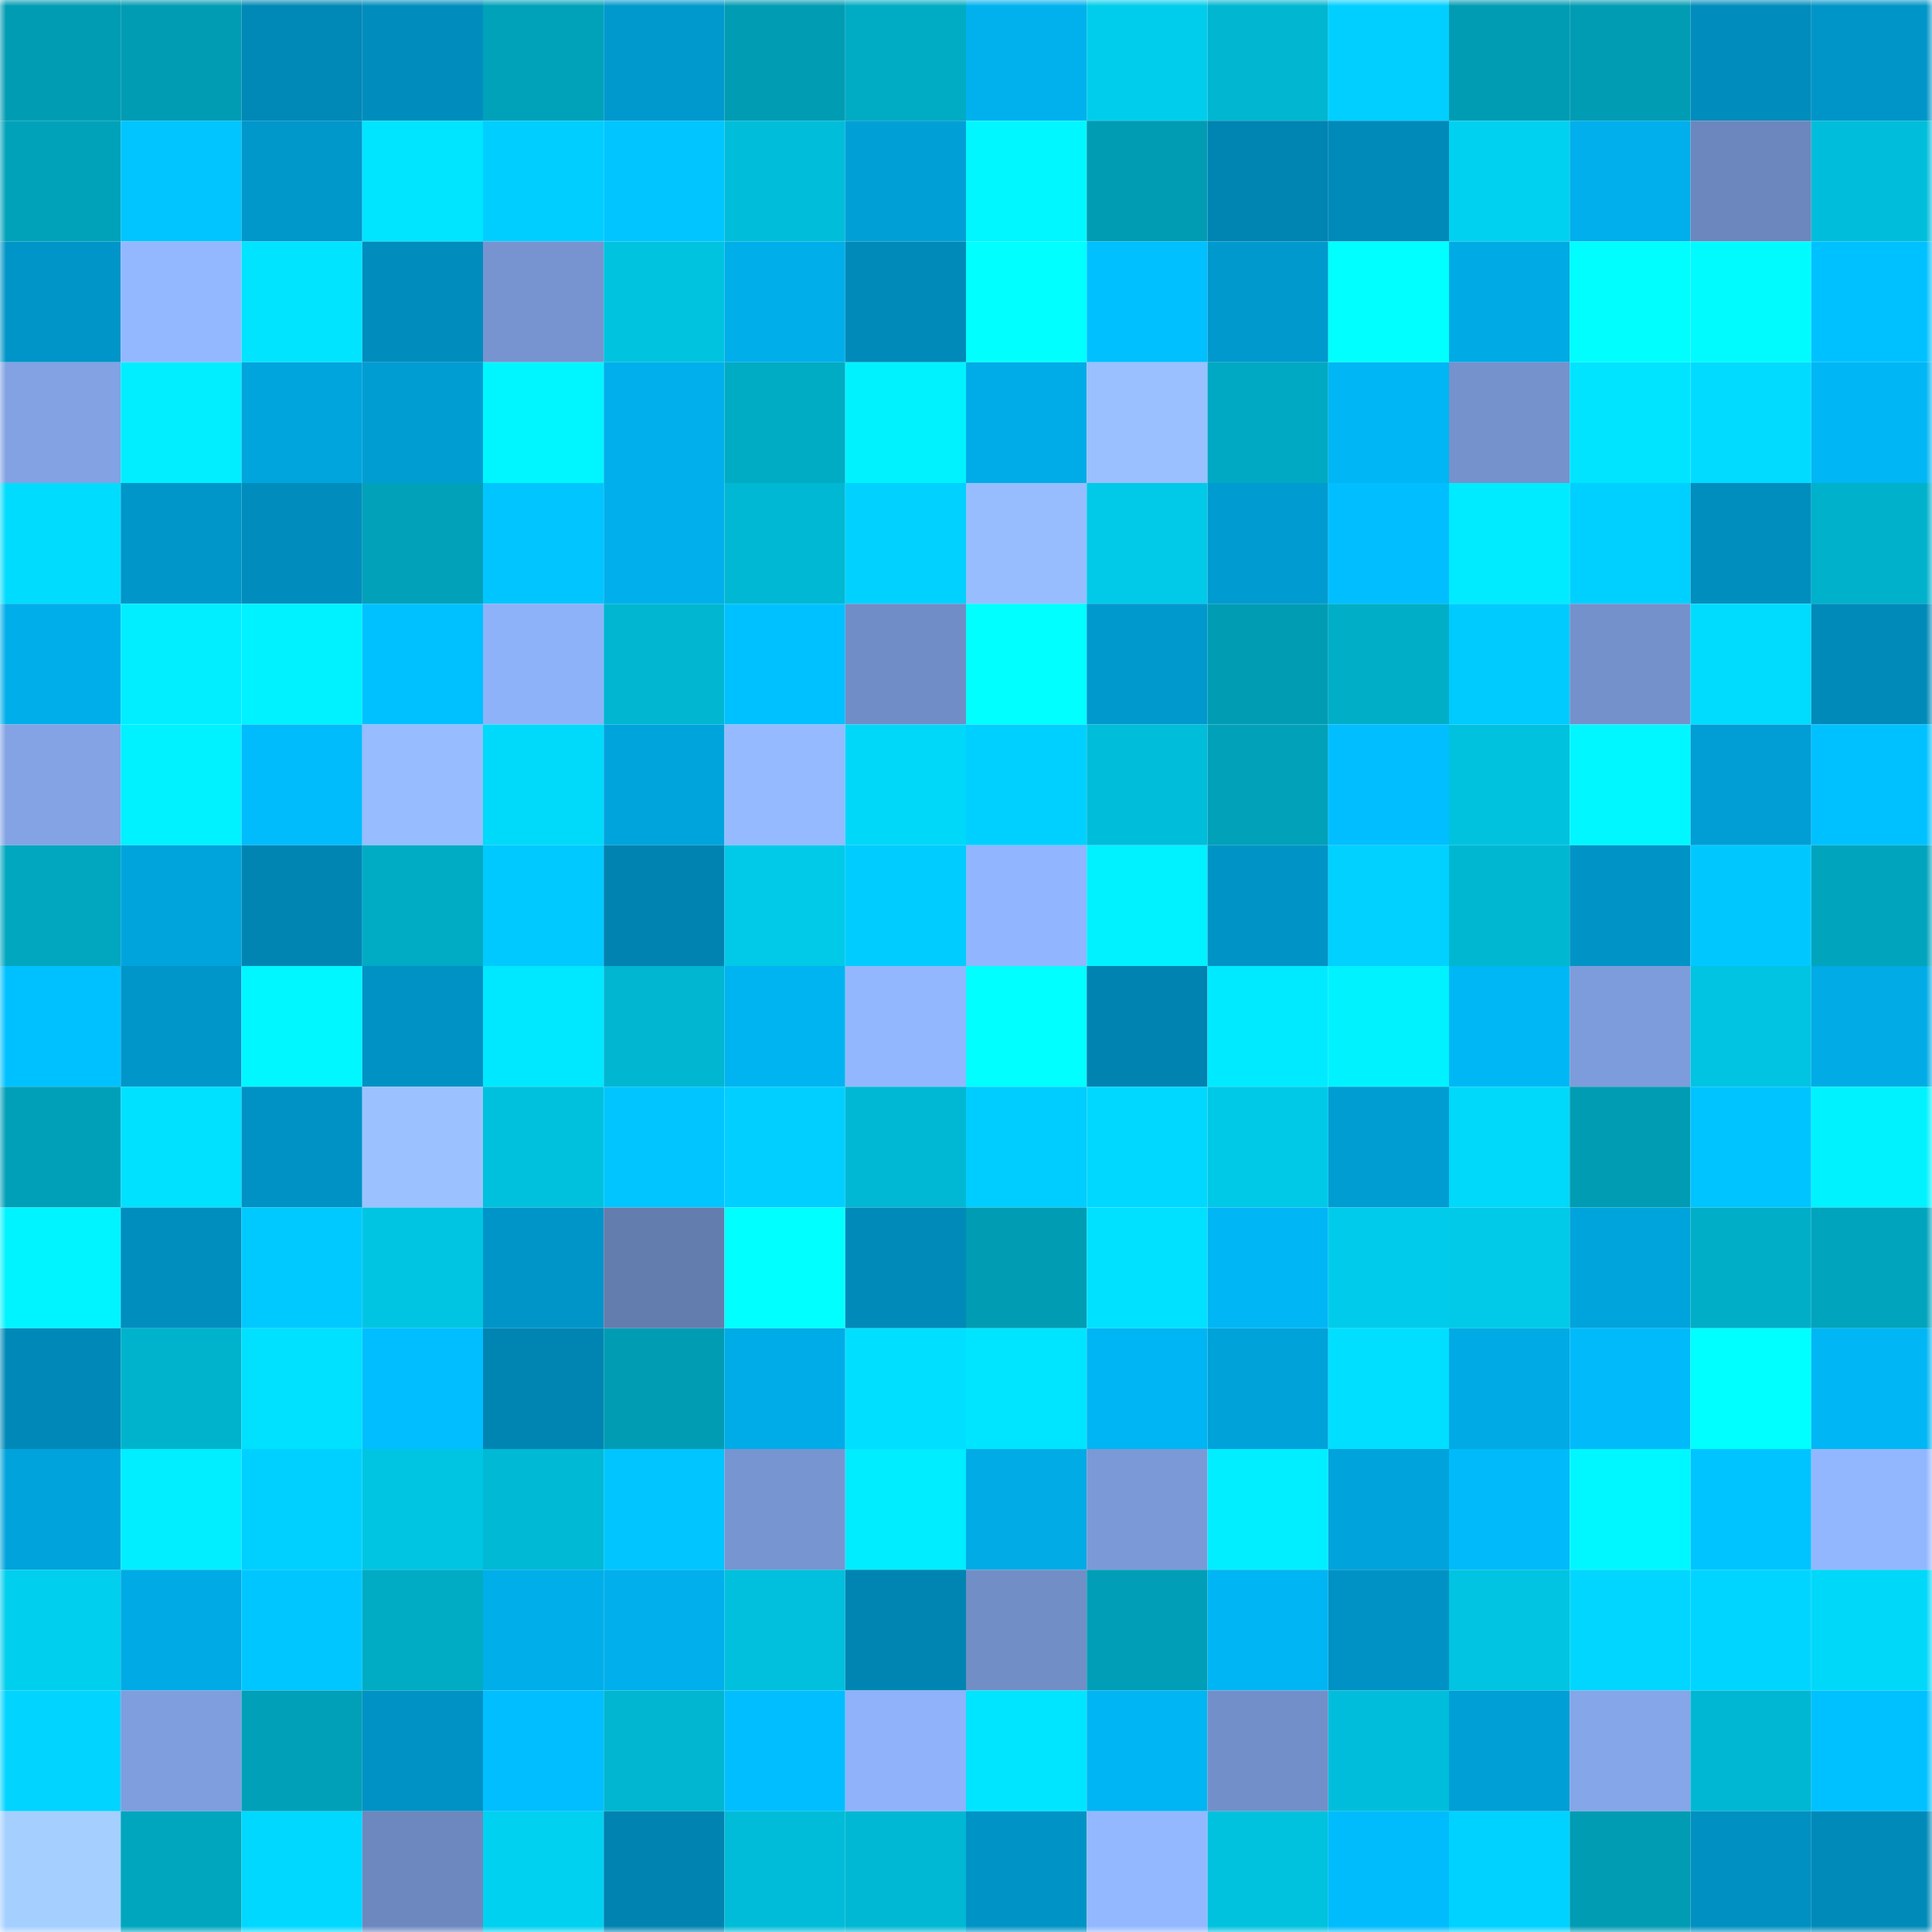 <svg viewBox="0 0 160 160" fill="none" role="img" xmlns="http://www.w3.org/2000/svg" width="240" height="240" name="ens%2Cokxlayer.eth"><mask id="1502956546" mask-type="alpha" maskUnits="userSpaceOnUse" x="0" y="0" width="160" height="160"><rect width="160" height="160" fill="#FFFFFF"></rect></mask><g mask="url(#1502956546)"><rect x="0" y="0" width="10" height="10" fill="#009cb3"></rect><rect x="10" y="0" width="10" height="10" fill="#009cb3"></rect><rect x="20" y="0" width="10" height="10" fill="#0088b6"></rect><rect x="30" y="0" width="10" height="10" fill="#008dbd"></rect><rect x="40" y="0" width="10" height="10" fill="#00a2ba"></rect><rect x="50" y="0" width="10" height="10" fill="#0099ce"></rect><rect x="60" y="0" width="10" height="10" fill="#009cb3"></rect><rect x="70" y="0" width="10" height="10" fill="#00abc4"></rect><rect x="80" y="0" width="10" height="10" fill="#00b1ee"></rect><rect x="90" y="0" width="10" height="10" fill="#00cdeb"></rect><rect x="100" y="0" width="10" height="10" fill="#00b6d1"></rect><rect x="110" y="0" width="10" height="10" fill="#00cfff"></rect><rect x="120" y="0" width="10" height="10" fill="#009cb3"></rect><rect x="130" y="0" width="10" height="10" fill="#009cb3"></rect><rect x="140" y="0" width="10" height="10" fill="#008cbc"></rect><rect x="150" y="0" width="10" height="10" fill="#0095c8"></rect><rect x="0" y="10" width="10" height="10" fill="#00a2ba"></rect><rect x="10" y="10" width="10" height="10" fill="#00c5ff"></rect><rect x="20" y="10" width="10" height="10" fill="#0097cb"></rect><rect x="30" y="10" width="10" height="10" fill="#00e5ff"></rect><rect x="40" y="10" width="10" height="10" fill="#00ceff"></rect><rect x="50" y="10" width="10" height="10" fill="#00c5ff"></rect><rect x="60" y="10" width="10" height="10" fill="#00bdda"></rect><rect x="70" y="10" width="10" height="10" fill="#00a0d7"></rect><rect x="80" y="10" width="10" height="10" fill="#00f7ff"></rect><rect x="90" y="10" width="10" height="10" fill="#009cb3"></rect><rect x="100" y="10" width="10" height="10" fill="#0084b2"></rect><rect x="110" y="10" width="10" height="10" fill="#008ab9"></rect><rect x="120" y="10" width="10" height="10" fill="#00d1f0"></rect><rect x="130" y="10" width="10" height="10" fill="#00afeb"></rect><rect x="140" y="10" width="10" height="10" fill="#6c87bd"></rect><rect x="150" y="10" width="10" height="10" fill="#00bedb"></rect><rect x="0" y="20" width="10" height="10" fill="#0095c8"></rect><rect x="10" y="20" width="10" height="10" fill="#94b8ff"></rect><rect x="20" y="20" width="10" height="10" fill="#00e4ff"></rect><rect x="30" y="20" width="10" height="10" fill="#008dbd"></rect><rect x="40" y="20" width="10" height="10" fill="#7794d0"></rect><rect x="50" y="20" width="10" height="10" fill="#00c3e0"></rect><rect x="60" y="20" width="10" height="10" fill="#00aeea"></rect><rect x="70" y="20" width="10" height="10" fill="#008ab9"></rect><rect x="80" y="20" width="10" height="10" fill="#00ffff"></rect><rect x="90" y="20" width="10" height="10" fill="#00c0ff"></rect><rect x="100" y="20" width="10" height="10" fill="#0099cd"></rect><rect x="110" y="20" width="10" height="10" fill="#00ffff"></rect><rect x="120" y="20" width="10" height="10" fill="#00aae4"></rect><rect x="130" y="20" width="10" height="10" fill="#00feff"></rect><rect x="140" y="20" width="10" height="10" fill="#00fbff"></rect><rect x="150" y="20" width="10" height="10" fill="#00c1ff"></rect><rect x="0" y="30" width="10" height="10" fill="#82a2e4"></rect><rect x="10" y="30" width="10" height="10" fill="#00eeff"></rect><rect x="20" y="30" width="10" height="10" fill="#00a5dd"></rect><rect x="30" y="30" width="10" height="10" fill="#009dd3"></rect><rect x="40" y="30" width="10" height="10" fill="#00f6ff"></rect><rect x="50" y="30" width="10" height="10" fill="#00afeb"></rect><rect x="60" y="30" width="10" height="10" fill="#00abc4"></rect><rect x="70" y="30" width="10" height="10" fill="#00f2ff"></rect><rect x="80" y="30" width="10" height="10" fill="#00ace8"></rect><rect x="90" y="30" width="10" height="10" fill="#9ac0ff"></rect><rect x="100" y="30" width="10" height="10" fill="#00a9c3"></rect><rect x="110" y="30" width="10" height="10" fill="#00b6f4"></rect><rect x="120" y="30" width="10" height="10" fill="#7592cc"></rect><rect x="130" y="30" width="10" height="10" fill="#00e4ff"></rect><rect x="140" y="30" width="10" height="10" fill="#00dbff"></rect><rect x="150" y="30" width="10" height="10" fill="#00b6f4"></rect><rect x="0" y="40" width="10" height="10" fill="#00dcfd"></rect><rect x="10" y="40" width="10" height="10" fill="#0096ca"></rect><rect x="20" y="40" width="10" height="10" fill="#008dbe"></rect><rect x="30" y="40" width="10" height="10" fill="#00a1b9"></rect><rect x="40" y="40" width="10" height="10" fill="#00c5ff"></rect><rect x="50" y="40" width="10" height="10" fill="#00afeb"></rect><rect x="60" y="40" width="10" height="10" fill="#00b8d3"></rect><rect x="70" y="40" width="10" height="10" fill="#00d1ff"></rect><rect x="80" y="40" width="10" height="10" fill="#98bdff"></rect><rect x="90" y="40" width="10" height="10" fill="#00cae8"></rect><rect x="100" y="40" width="10" height="10" fill="#009bd1"></rect><rect x="110" y="40" width="10" height="10" fill="#00beff"></rect><rect x="120" y="40" width="10" height="10" fill="#00ebff"></rect><rect x="130" y="40" width="10" height="10" fill="#00d0ff"></rect><rect x="140" y="40" width="10" height="10" fill="#008ebf"></rect><rect x="150" y="40" width="10" height="10" fill="#00b1cc"></rect><rect x="0" y="50" width="10" height="10" fill="#00aeea"></rect><rect x="10" y="50" width="10" height="10" fill="#00eeff"></rect><rect x="20" y="50" width="10" height="10" fill="#00f1ff"></rect><rect x="30" y="50" width="10" height="10" fill="#00c1ff"></rect><rect x="40" y="50" width="10" height="10" fill="#8eb2f9"></rect><rect x="50" y="50" width="10" height="10" fill="#00b6d1"></rect><rect x="60" y="50" width="10" height="10" fill="#00c1ff"></rect><rect x="70" y="50" width="10" height="10" fill="#718dc7"></rect><rect x="80" y="50" width="10" height="10" fill="#00ffff"></rect><rect x="90" y="50" width="10" height="10" fill="#0099ce"></rect><rect x="100" y="50" width="10" height="10" fill="#009cb3"></rect><rect x="110" y="50" width="10" height="10" fill="#00aec8"></rect><rect x="120" y="50" width="10" height="10" fill="#00cbff"></rect><rect x="130" y="50" width="10" height="10" fill="#7491cc"></rect><rect x="140" y="50" width="10" height="10" fill="#00dcfd"></rect><rect x="150" y="50" width="10" height="10" fill="#008ab9"></rect><rect x="0" y="60" width="10" height="10" fill="#83a3e5"></rect><rect x="10" y="60" width="10" height="10" fill="#00f1ff"></rect><rect x="20" y="60" width="10" height="10" fill="#00bcfc"></rect><rect x="30" y="60" width="10" height="10" fill="#97bcff"></rect><rect x="40" y="60" width="10" height="10" fill="#00dafa"></rect><rect x="50" y="60" width="10" height="10" fill="#00a4dc"></rect><rect x="60" y="60" width="10" height="10" fill="#95baff"></rect><rect x="70" y="60" width="10" height="10" fill="#00d8f9"></rect><rect x="80" y="60" width="10" height="10" fill="#00d0ff"></rect><rect x="90" y="60" width="10" height="10" fill="#00bdd9"></rect><rect x="100" y="60" width="10" height="10" fill="#00a1b9"></rect><rect x="110" y="60" width="10" height="10" fill="#00beff"></rect><rect x="120" y="60" width="10" height="10" fill="#00c2df"></rect><rect x="130" y="60" width="10" height="10" fill="#00f7ff"></rect><rect x="140" y="60" width="10" height="10" fill="#009ed5"></rect><rect x="150" y="60" width="10" height="10" fill="#00c1ff"></rect><rect x="0" y="70" width="10" height="10" fill="#00a7bf"></rect><rect x="10" y="70" width="10" height="10" fill="#00a4dc"></rect><rect x="20" y="70" width="10" height="10" fill="#0085b3"></rect><rect x="30" y="70" width="10" height="10" fill="#00abc4"></rect><rect x="40" y="70" width="10" height="10" fill="#00c9ff"></rect><rect x="50" y="70" width="10" height="10" fill="#0083b0"></rect><rect x="60" y="70" width="10" height="10" fill="#00cae8"></rect><rect x="70" y="70" width="10" height="10" fill="#00ccff"></rect><rect x="80" y="70" width="10" height="10" fill="#91b5fe"></rect><rect x="90" y="70" width="10" height="10" fill="#00f1ff"></rect><rect x="100" y="70" width="10" height="10" fill="#0094c6"></rect><rect x="110" y="70" width="10" height="10" fill="#00d1ff"></rect><rect x="120" y="70" width="10" height="10" fill="#00b7d2"></rect><rect x="130" y="70" width="10" height="10" fill="#0094c6"></rect><rect x="140" y="70" width="10" height="10" fill="#00c8ff"></rect><rect x="150" y="70" width="10" height="10" fill="#00a4bd"></rect><rect x="0" y="80" width="10" height="10" fill="#00c1ff"></rect><rect x="10" y="80" width="10" height="10" fill="#0096ca"></rect><rect x="20" y="80" width="10" height="10" fill="#00f7ff"></rect><rect x="30" y="80" width="10" height="10" fill="#0092c5"></rect><rect x="40" y="80" width="10" height="10" fill="#00e8ff"></rect><rect x="50" y="80" width="10" height="10" fill="#00b6d1"></rect><rect x="60" y="80" width="10" height="10" fill="#00b4f1"></rect><rect x="70" y="80" width="10" height="10" fill="#93b7ff"></rect><rect x="80" y="80" width="10" height="10" fill="#00ffff"></rect><rect x="90" y="80" width="10" height="10" fill="#0083b0"></rect><rect x="100" y="80" width="10" height="10" fill="#00eaff"></rect><rect x="110" y="80" width="10" height="10" fill="#00f2ff"></rect><rect x="120" y="80" width="10" height="10" fill="#00b7f6"></rect><rect x="130" y="80" width="10" height="10" fill="#7d9cdb"></rect><rect x="140" y="80" width="10" height="10" fill="#00c4e2"></rect><rect x="150" y="80" width="10" height="10" fill="#00abe6"></rect><rect x="0" y="90" width="10" height="10" fill="#00a0b8"></rect><rect x="10" y="90" width="10" height="10" fill="#00e1ff"></rect><rect x="20" y="90" width="10" height="10" fill="#0092c5"></rect><rect x="30" y="90" width="10" height="10" fill="#9bc2ff"></rect><rect x="40" y="90" width="10" height="10" fill="#00c1dd"></rect><rect x="50" y="90" width="10" height="10" fill="#00c5ff"></rect><rect x="60" y="90" width="10" height="10" fill="#00cfff"></rect><rect x="70" y="90" width="10" height="10" fill="#00b8d3"></rect><rect x="80" y="90" width="10" height="10" fill="#00cdff"></rect><rect x="90" y="90" width="10" height="10" fill="#00d8ff"></rect><rect x="100" y="90" width="10" height="10" fill="#00c9e7"></rect><rect x="110" y="90" width="10" height="10" fill="#009dd3"></rect><rect x="120" y="90" width="10" height="10" fill="#00d9f9"></rect><rect x="130" y="90" width="10" height="10" fill="#009cb3"></rect><rect x="140" y="90" width="10" height="10" fill="#00c4ff"></rect><rect x="150" y="90" width="10" height="10" fill="#00f2ff"></rect><rect x="0" y="100" width="10" height="10" fill="#00f4ff"></rect><rect x="10" y="100" width="10" height="10" fill="#008ebf"></rect><rect x="20" y="100" width="10" height="10" fill="#00c9ff"></rect><rect x="30" y="100" width="10" height="10" fill="#00c5e2"></rect><rect x="40" y="100" width="10" height="10" fill="#0095c9"></rect><rect x="50" y="100" width="10" height="10" fill="#647daf"></rect><rect x="60" y="100" width="10" height="10" fill="#00ffff"></rect><rect x="70" y="100" width="10" height="10" fill="#008ab9"></rect><rect x="80" y="100" width="10" height="10" fill="#009cb3"></rect><rect x="90" y="100" width="10" height="10" fill="#00e1ff"></rect><rect x="100" y="100" width="10" height="10" fill="#00b6f5"></rect><rect x="110" y="100" width="10" height="10" fill="#00cbea"></rect><rect x="120" y="100" width="10" height="10" fill="#00cae8"></rect><rect x="130" y="100" width="10" height="10" fill="#00a4dc"></rect><rect x="140" y="100" width="10" height="10" fill="#00aec8"></rect><rect x="150" y="100" width="10" height="10" fill="#00a4bd"></rect><rect x="0" y="110" width="10" height="10" fill="#0089b8"></rect><rect x="10" y="110" width="10" height="10" fill="#00b3cd"></rect><rect x="20" y="110" width="10" height="10" fill="#00e0ff"></rect><rect x="30" y="110" width="10" height="10" fill="#00beff"></rect><rect x="40" y="110" width="10" height="10" fill="#0085b3"></rect><rect x="50" y="110" width="10" height="10" fill="#009cb3"></rect><rect x="60" y="110" width="10" height="10" fill="#00ace7"></rect><rect x="70" y="110" width="10" height="10" fill="#00dfff"></rect><rect x="80" y="110" width="10" height="10" fill="#00e5ff"></rect><rect x="90" y="110" width="10" height="10" fill="#00b5f3"></rect><rect x="100" y="110" width="10" height="10" fill="#00a2da"></rect><rect x="110" y="110" width="10" height="10" fill="#00dfff"></rect><rect x="120" y="110" width="10" height="10" fill="#00aae4"></rect><rect x="130" y="110" width="10" height="10" fill="#00bafa"></rect><rect x="140" y="110" width="10" height="10" fill="#00ffff"></rect><rect x="150" y="110" width="10" height="10" fill="#00b6f4"></rect><rect x="0" y="120" width="10" height="10" fill="#00a3db"></rect><rect x="10" y="120" width="10" height="10" fill="#00eeff"></rect><rect x="20" y="120" width="10" height="10" fill="#00d0ff"></rect><rect x="30" y="120" width="10" height="10" fill="#00c5e2"></rect><rect x="40" y="120" width="10" height="10" fill="#00b9d5"></rect><rect x="50" y="120" width="10" height="10" fill="#00c5ff"></rect><rect x="60" y="120" width="10" height="10" fill="#7795d1"></rect><rect x="70" y="120" width="10" height="10" fill="#00ecff"></rect><rect x="80" y="120" width="10" height="10" fill="#00abe6"></rect><rect x="90" y="120" width="10" height="10" fill="#7b99d7"></rect><rect x="100" y="120" width="10" height="10" fill="#00eeff"></rect><rect x="110" y="120" width="10" height="10" fill="#00a3db"></rect><rect x="120" y="120" width="10" height="10" fill="#00bafa"></rect><rect x="130" y="120" width="10" height="10" fill="#00f7ff"></rect><rect x="140" y="120" width="10" height="10" fill="#00c4ff"></rect><rect x="150" y="120" width="10" height="10" fill="#93b7ff"></rect><rect x="0" y="130" width="10" height="10" fill="#00cfee"></rect><rect x="10" y="130" width="10" height="10" fill="#00aae4"></rect><rect x="20" y="130" width="10" height="10" fill="#00c6ff"></rect><rect x="30" y="130" width="10" height="10" fill="#00abc4"></rect><rect x="40" y="130" width="10" height="10" fill="#00aee9"></rect><rect x="50" y="130" width="10" height="10" fill="#00afeb"></rect><rect x="60" y="130" width="10" height="10" fill="#00c0dd"></rect><rect x="70" y="130" width="10" height="10" fill="#0085b2"></rect><rect x="80" y="130" width="10" height="10" fill="#728ec7"></rect><rect x="90" y="130" width="10" height="10" fill="#009fb7"></rect><rect x="100" y="130" width="10" height="10" fill="#00b5f3"></rect><rect x="110" y="130" width="10" height="10" fill="#0092c5"></rect><rect x="120" y="130" width="10" height="10" fill="#00c4e1"></rect><rect x="130" y="130" width="10" height="10" fill="#00d6ff"></rect><rect x="140" y="130" width="10" height="10" fill="#00d5ff"></rect><rect x="150" y="130" width="10" height="10" fill="#00d8f9"></rect><rect x="0" y="140" width="10" height="10" fill="#00d4ff"></rect><rect x="10" y="140" width="10" height="10" fill="#7f9ede"></rect><rect x="20" y="140" width="10" height="10" fill="#00a0b8"></rect><rect x="30" y="140" width="10" height="10" fill="#0092c5"></rect><rect x="40" y="140" width="10" height="10" fill="#00beff"></rect><rect x="50" y="140" width="10" height="10" fill="#00b6d1"></rect><rect x="60" y="140" width="10" height="10" fill="#00beff"></rect><rect x="70" y="140" width="10" height="10" fill="#8fb2fa"></rect><rect x="80" y="140" width="10" height="10" fill="#00e5ff"></rect><rect x="90" y="140" width="10" height="10" fill="#00b5f3"></rect><rect x="100" y="140" width="10" height="10" fill="#738fc9"></rect><rect x="110" y="140" width="10" height="10" fill="#00bedb"></rect><rect x="120" y="140" width="10" height="10" fill="#009fd6"></rect><rect x="130" y="140" width="10" height="10" fill="#85a6e9"></rect><rect x="140" y="140" width="10" height="10" fill="#00b7d3"></rect><rect x="150" y="140" width="10" height="10" fill="#00c1ff"></rect><rect x="0" y="150" width="10" height="10" fill="#a5cfff"></rect><rect x="10" y="150" width="10" height="10" fill="#00a6be"></rect><rect x="20" y="150" width="10" height="10" fill="#00d8ff"></rect><rect x="30" y="150" width="10" height="10" fill="#6d88bf"></rect><rect x="40" y="150" width="10" height="10" fill="#00d1f0"></rect><rect x="50" y="150" width="10" height="10" fill="#0083b0"></rect><rect x="60" y="150" width="10" height="10" fill="#00bcd8"></rect><rect x="70" y="150" width="10" height="10" fill="#00b8d3"></rect><rect x="80" y="150" width="10" height="10" fill="#0094c6"></rect><rect x="90" y="150" width="10" height="10" fill="#94b8ff"></rect><rect x="100" y="150" width="10" height="10" fill="#00c2de"></rect><rect x="110" y="150" width="10" height="10" fill="#00bcfc"></rect><rect x="120" y="150" width="10" height="10" fill="#00d2ff"></rect><rect x="130" y="150" width="10" height="10" fill="#009cb3"></rect><rect x="140" y="150" width="10" height="10" fill="#0090c1"></rect><rect x="150" y="150" width="10" height="10" fill="#008ab9"></rect></g></svg>